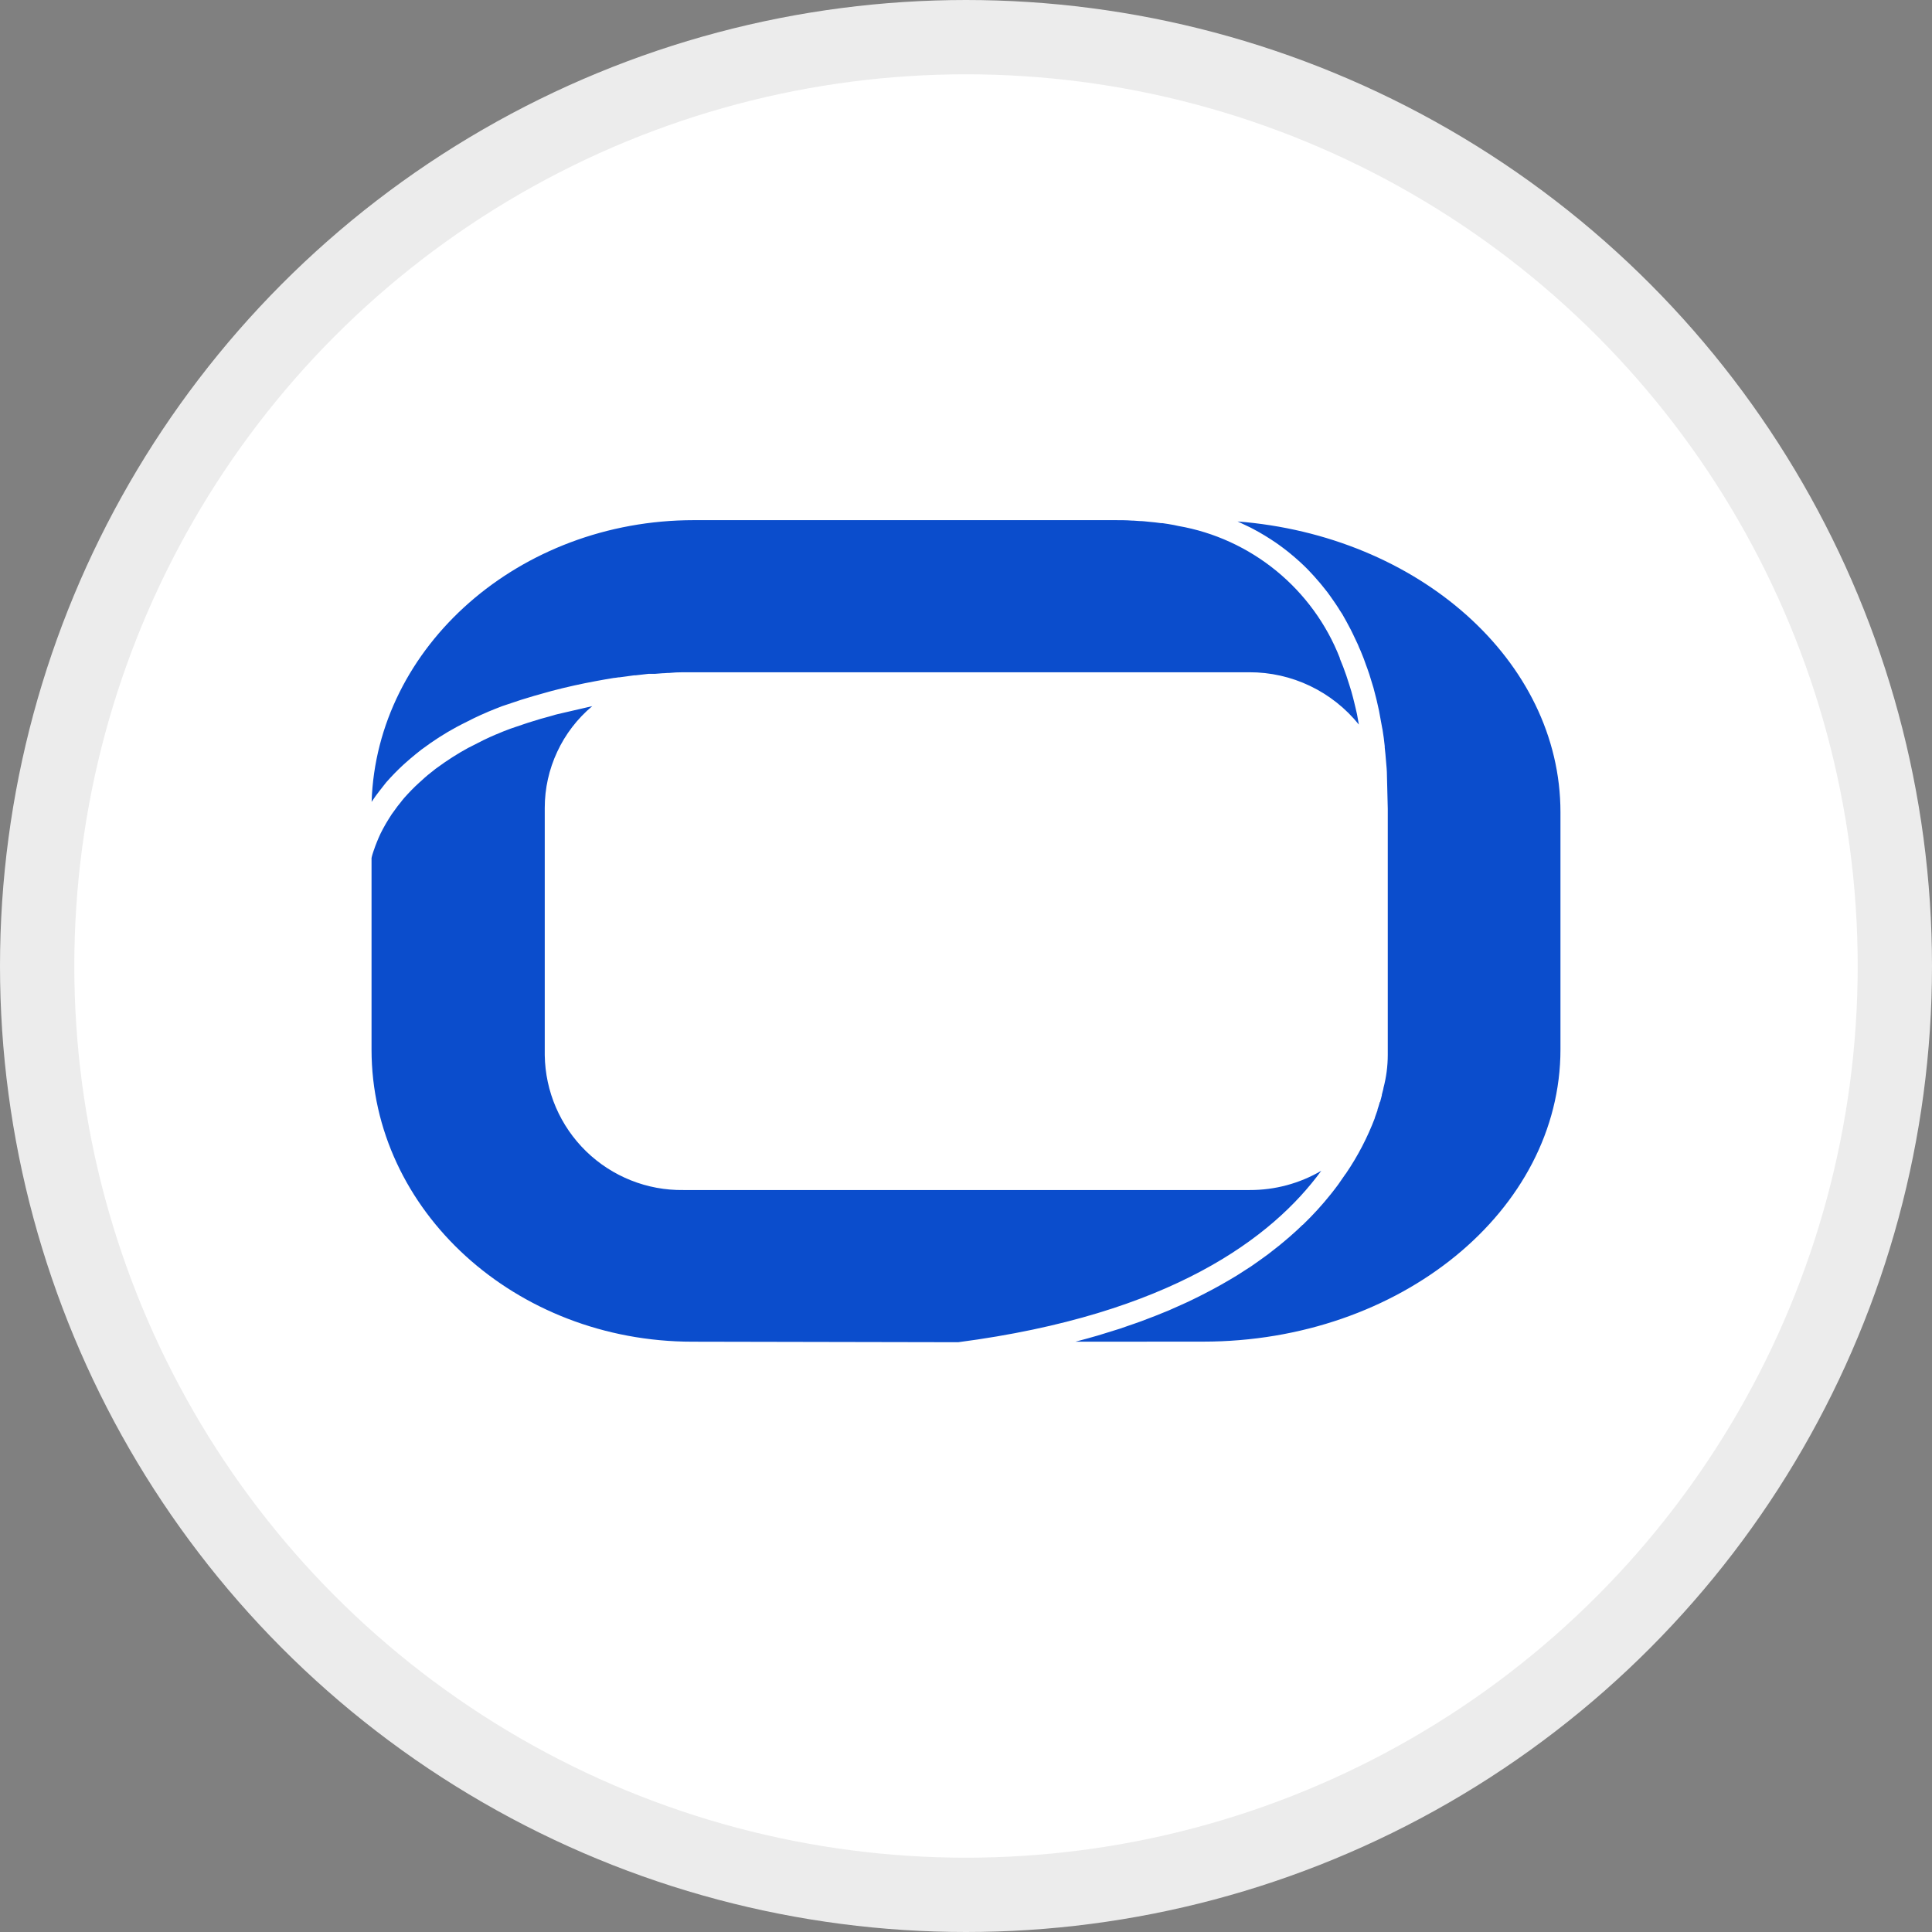 <svg width="26" height="26" viewBox="0 0 26 26" fill="none" xmlns="http://www.w3.org/2000/svg">
<rect x="0" y="0" width="26" height="26" fill="#808080" stroke="none"/>
<circle cx="13" cy="13" r="12.5" fill="white" stroke="#ECECEC"/>
<path d="M14.472 18.056C14.576 18.029 14.677 18.001 14.777 17.972L14.845 17.951C14.925 17.927 15.001 17.902 15.077 17.879C15.11 17.868 15.142 17.857 15.174 17.845C15.238 17.824 15.3 17.801 15.363 17.779L15.462 17.741C15.521 17.719 15.578 17.697 15.635 17.673L15.729 17.635C15.784 17.611 15.839 17.586 15.895 17.561L15.977 17.524C16.036 17.496 16.094 17.468 16.151 17.439L16.21 17.409C16.364 17.331 16.51 17.247 16.647 17.164L16.661 17.155C16.723 17.116 16.782 17.077 16.841 17.039L16.881 17.011C16.931 16.977 16.978 16.942 17.024 16.909L17.068 16.877C17.112 16.843 17.156 16.809 17.198 16.775C17.211 16.766 17.223 16.756 17.235 16.745C17.28 16.709 17.321 16.673 17.363 16.637L17.39 16.613C17.439 16.571 17.484 16.528 17.528 16.485L17.534 16.482C17.669 16.352 17.796 16.213 17.913 16.066C17.948 16.022 17.982 15.978 18.014 15.934L18.02 15.925C18.051 15.882 18.08 15.84 18.108 15.798C18.111 15.796 18.113 15.794 18.114 15.791C18.272 15.559 18.402 15.309 18.502 15.046C18.502 15.044 18.502 15.043 18.502 15.041C18.515 15.007 18.527 14.973 18.538 14.94C18.538 14.937 18.538 14.934 18.538 14.931C18.549 14.899 18.559 14.868 18.567 14.838C18.567 14.834 18.567 14.831 18.573 14.828C18.581 14.798 18.589 14.772 18.596 14.741V14.733C18.604 14.704 18.611 14.677 18.617 14.651C18.618 14.649 18.618 14.647 18.617 14.645C18.656 14.498 18.676 14.347 18.676 14.195V10.884L18.665 10.441C18.665 10.372 18.658 10.302 18.653 10.249C18.648 10.185 18.642 10.116 18.635 10.058V10.041C18.628 9.969 18.618 9.896 18.606 9.823C18.605 9.815 18.603 9.807 18.601 9.798L18.558 9.564L18.552 9.537C18.544 9.499 18.534 9.46 18.527 9.426C18.524 9.413 18.521 9.399 18.517 9.386L18.484 9.258C18.473 9.221 18.462 9.184 18.45 9.147L18.428 9.075L18.4 8.994C18.395 8.98 18.389 8.963 18.385 8.954C18.374 8.923 18.364 8.893 18.352 8.862L18.334 8.817C18.319 8.778 18.303 8.74 18.288 8.709C18.282 8.691 18.274 8.674 18.266 8.657L18.204 8.526C18.187 8.49 18.168 8.454 18.149 8.419L18.119 8.363C18.101 8.332 18.084 8.3 18.064 8.265L18.033 8.218C18.014 8.187 17.995 8.156 17.974 8.126L17.943 8.081C17.918 8.043 17.89 8.007 17.864 7.97C17.853 7.956 17.841 7.942 17.833 7.931C17.811 7.901 17.787 7.876 17.766 7.848C17.755 7.834 17.743 7.821 17.731 7.808C17.699 7.77 17.666 7.733 17.631 7.697C17.62 7.685 17.609 7.673 17.598 7.662C17.568 7.632 17.538 7.602 17.507 7.574C17.496 7.564 17.483 7.553 17.475 7.545C17.44 7.513 17.404 7.483 17.368 7.453L17.325 7.418C17.284 7.386 17.243 7.355 17.201 7.325C17.191 7.317 17.179 7.309 17.168 7.302C17.127 7.274 17.085 7.247 17.043 7.221L17.012 7.202C16.965 7.173 16.916 7.146 16.867 7.12L16.823 7.097C16.777 7.075 16.731 7.053 16.675 7.027L16.653 7.017H16.648C19.084 7.205 21 8.889 21 10.931V14.123C21 16.292 18.84 18.055 16.192 18.055L14.472 18.056ZM9.319 18.056C6.938 18.056 5 16.292 5 14.125V11.547C5 11.539 5.006 11.528 5.007 11.517L5.012 11.499C5.018 11.483 5.022 11.465 5.03 11.444L5.035 11.431C5.043 11.406 5.054 11.375 5.07 11.336C5.086 11.297 5.1 11.262 5.122 11.216C5.141 11.179 5.161 11.139 5.184 11.1L5.199 11.074C5.222 11.036 5.247 10.995 5.272 10.957L5.307 10.909C5.334 10.871 5.362 10.832 5.394 10.795L5.417 10.765L5.438 10.74C5.502 10.668 5.569 10.598 5.641 10.533L5.666 10.511C5.725 10.455 5.792 10.4 5.86 10.348L5.885 10.33C6.018 10.232 6.157 10.143 6.302 10.064L6.344 10.043C6.451 9.987 6.559 9.932 6.672 9.885L6.685 9.88C6.741 9.855 6.804 9.831 6.865 9.808C6.891 9.799 6.916 9.79 6.944 9.781C7.049 9.744 7.16 9.708 7.276 9.674L7.382 9.645L7.442 9.628C7.461 9.622 7.481 9.616 7.503 9.611L7.97 9.503C7.77 9.671 7.609 9.88 7.499 10.117C7.388 10.354 7.331 10.611 7.331 10.873V14.2C7.338 14.688 7.538 15.153 7.888 15.494C8.238 15.834 8.709 16.022 9.197 16.015H16.819C17.157 16.016 17.489 15.927 17.781 15.756C17.123 16.658 15.752 17.689 12.895 18.063L9.319 18.056ZM9.339 7H14.999C15.08 7 15.157 7 15.234 7.006H15.25L15.335 7.012C15.379 7.012 15.42 7.018 15.463 7.022C15.518 7.027 15.57 7.032 15.622 7.04H15.642C15.697 7.048 15.749 7.056 15.801 7.066L15.856 7.078C16.341 7.162 16.795 7.371 17.176 7.682C17.557 7.994 17.852 8.398 18.031 8.856V8.863C18.063 8.939 18.092 9.015 18.118 9.091L18.161 9.224C18.179 9.279 18.195 9.334 18.209 9.39L18.224 9.45C18.238 9.505 18.25 9.56 18.262 9.612L18.287 9.751C18.11 9.531 17.885 9.353 17.63 9.231C17.375 9.109 17.095 9.046 16.812 9.047H9.195C9.13 9.047 9.064 9.05 9.008 9.056H8.988L8.932 9.06H8.92L8.817 9.068H8.73C8.675 9.074 8.62 9.081 8.555 9.088H8.536C8.474 9.096 8.408 9.105 8.337 9.115H8.327L8.293 9.12L8.27 9.123H8.264C8.184 9.136 8.098 9.151 8.013 9.167C7.829 9.201 7.631 9.244 7.426 9.298C7.399 9.305 7.375 9.312 7.351 9.319C7.327 9.326 7.319 9.329 7.301 9.333C7.262 9.343 7.224 9.355 7.187 9.365C7.067 9.4 6.949 9.437 6.839 9.476L6.755 9.504C6.692 9.529 6.629 9.553 6.57 9.578L6.557 9.584C6.433 9.636 6.315 9.695 6.199 9.755L6.144 9.784C5.985 9.87 5.832 9.968 5.688 10.076L5.675 10.085C5.648 10.106 5.623 10.127 5.597 10.147C5.547 10.188 5.498 10.229 5.454 10.269L5.426 10.294C5.346 10.368 5.27 10.446 5.198 10.528L5.182 10.548C5.175 10.557 5.168 10.566 5.153 10.585C5.118 10.628 5.087 10.67 5.054 10.714L5.018 10.766C5.013 10.775 5.007 10.784 5.001 10.792C5.068 8.7 6.988 7 9.338 7H9.339Z" fill="#0B4DCC"/>
</svg>
